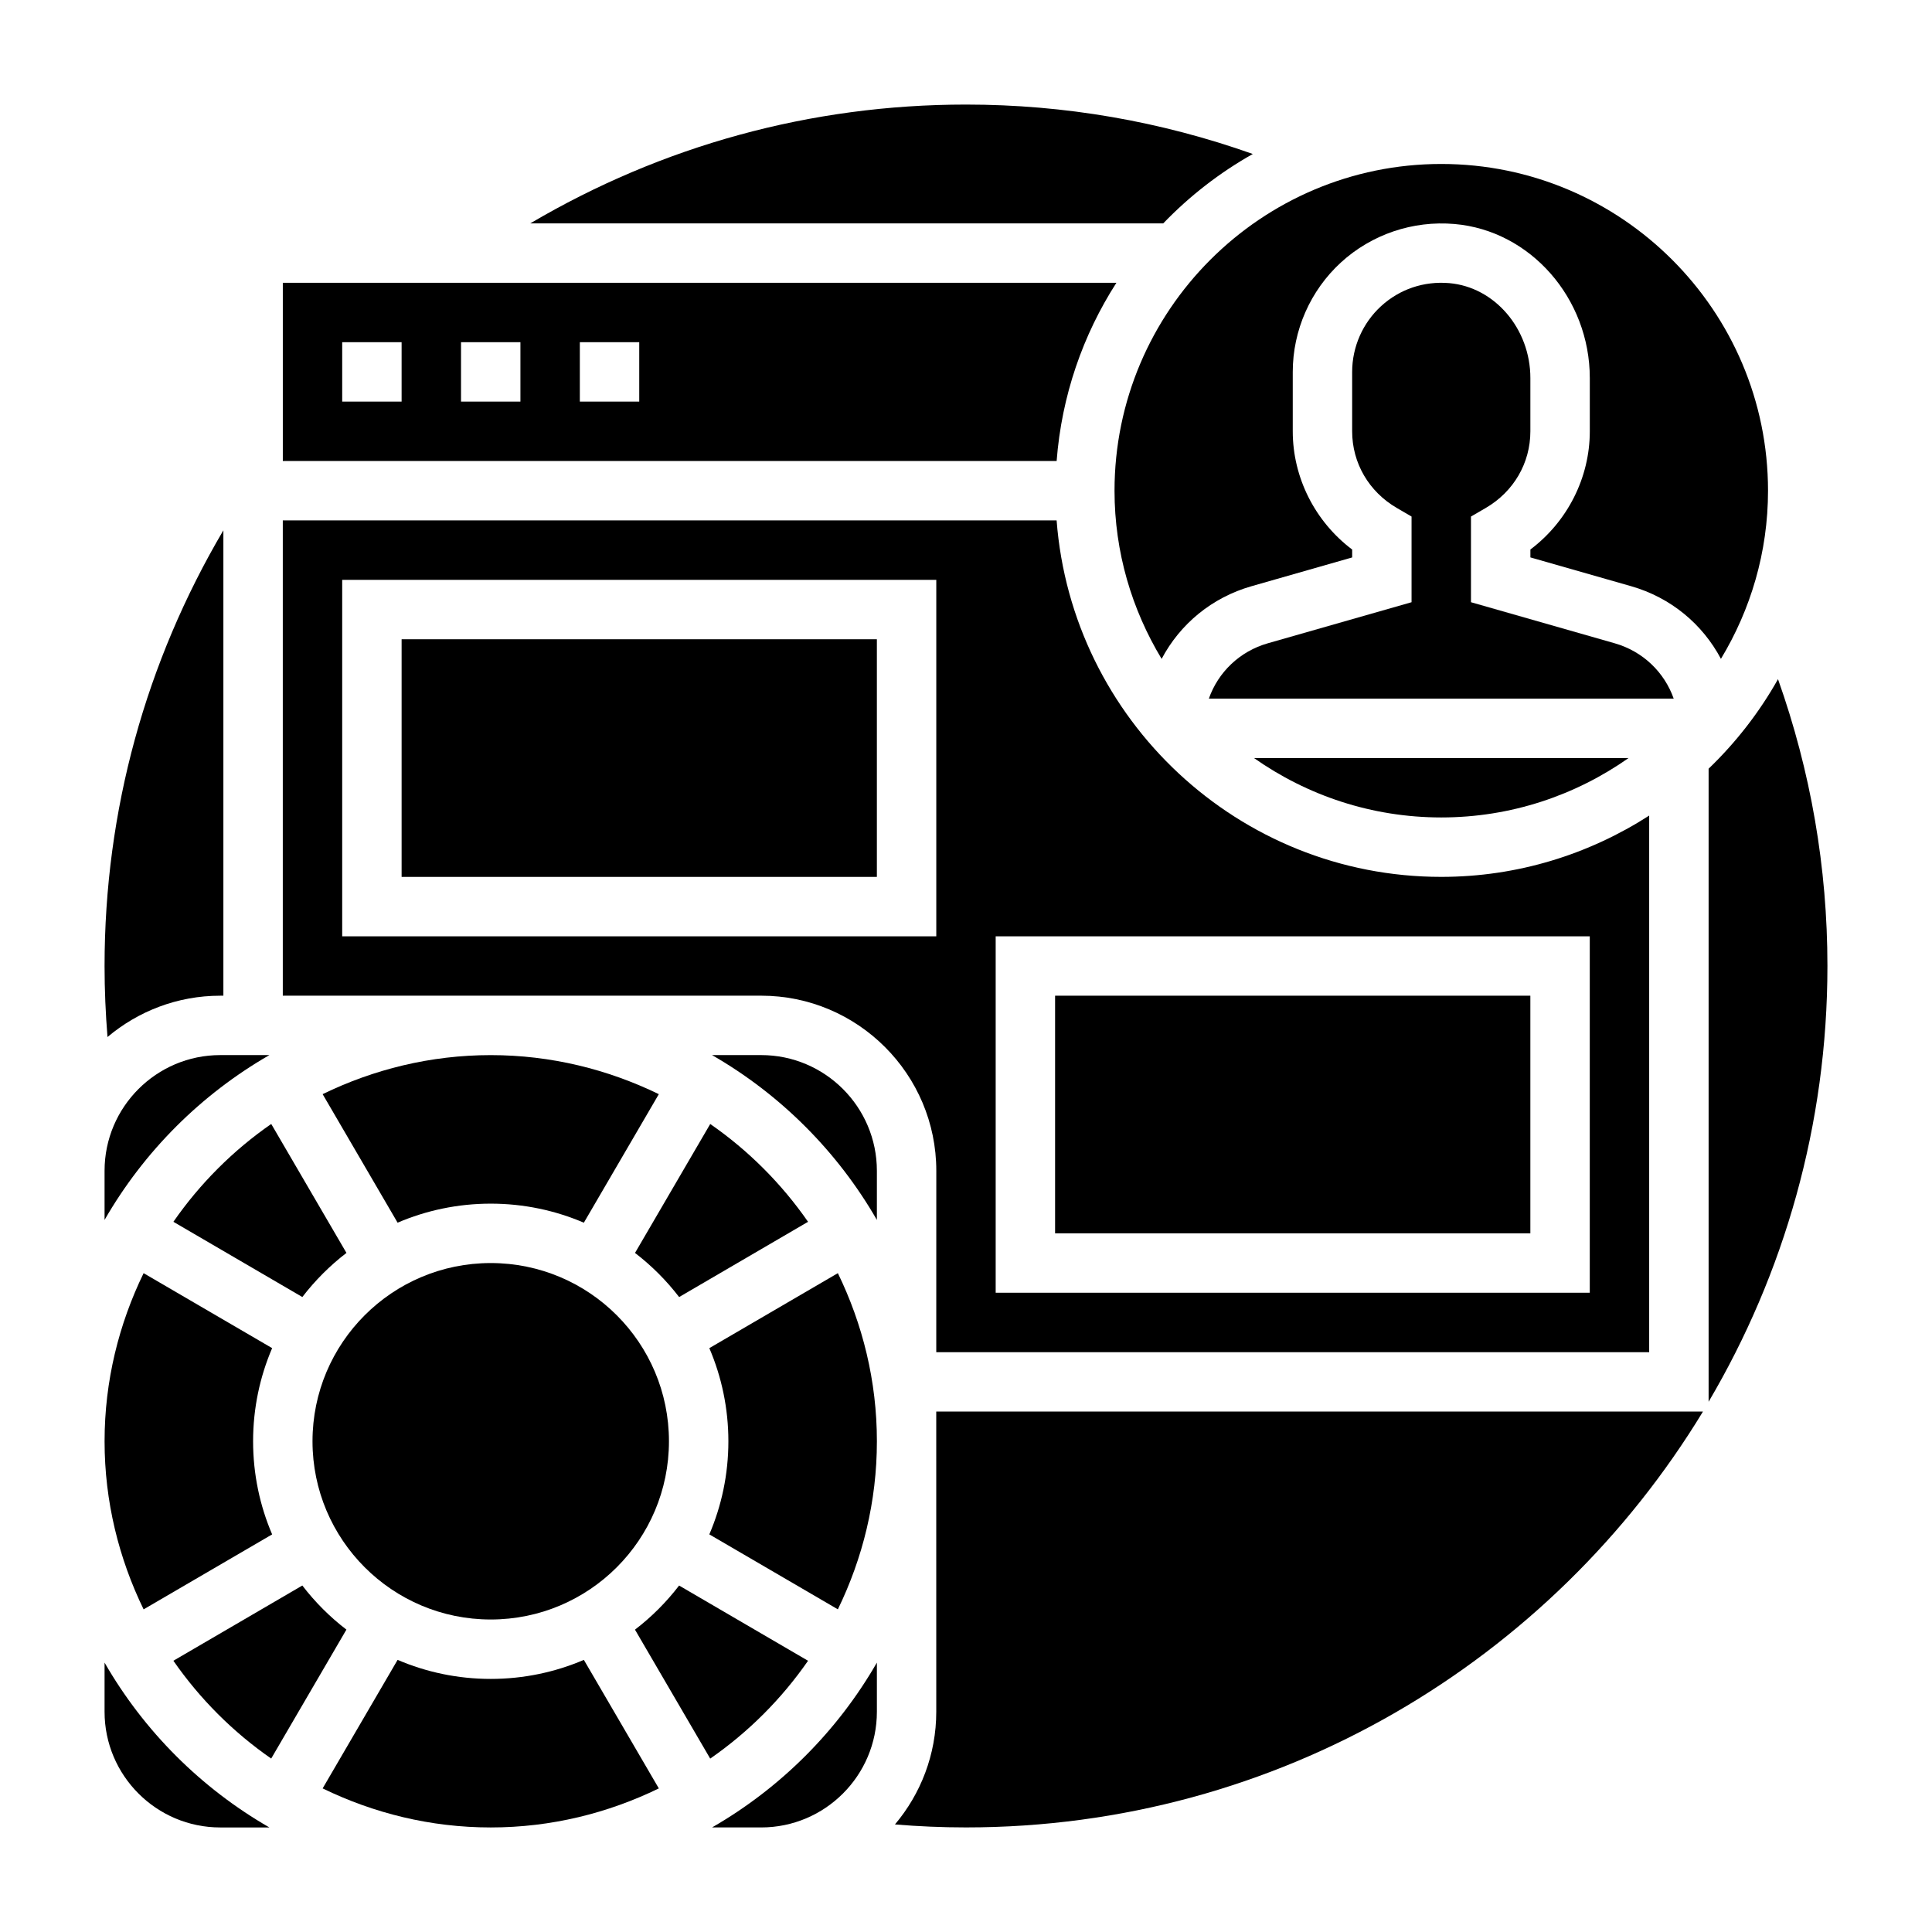 <?xml version="1.0" encoding="UTF-8"?>
<!-- Uploaded to: ICON Repo, www.svgrepo.com, Generator: ICON Repo Mixer Tools -->
<svg fill="#000000" width="800px" height="800px" version="1.1" viewBox="144 144 512 512" xmlns="http://www.w3.org/2000/svg">
 <g>
  <path d="m229.5 433.96 19.867 34.062c7.582-3.242 15.926-5.043 24.68-5.043s17.098 1.801 24.68 5.047l19.867-34.062c-13.492-6.559-28.566-10.348-44.547-10.348s-31.055 3.789-44.547 10.344z"/>
  <path d="m189.95 467.79 34.172 19.934c3.371-4.394 7.297-8.32 11.691-11.691l-19.934-34.172c-10.121 7.019-18.906 15.805-25.93 25.93z"/>
  <path d="m202.37 407.87h0.828v-123.33c-20.562 34.883-31.488 74.281-31.488 115.46 0 6.281 0.27 12.57 0.781 18.82 8.082-6.816 18.496-10.949 29.879-10.949z"/>
  <path d="m321.28 525.95c0 26.086-21.145 47.234-47.23 47.234s-47.234-21.148-47.234-47.234c0-26.082 21.148-47.23 47.234-47.23s47.23 21.148 47.23 47.23"/>
  <path d="m215.39 423.61h-13.02c-16.91 0-30.66 13.754-30.66 30.664v13.02c10.438-18.145 25.535-33.242 43.68-43.684z"/>
  <path d="m216.12 550.63c-3.246-7.578-5.047-15.926-5.047-24.68 0-8.754 1.801-17.098 5.047-24.68l-34.062-19.867c-6.559 13.492-10.344 28.566-10.344 44.547s3.785 31.055 10.344 44.547z"/>
  <path d="m575.59 344.89h-99.27c14.066 9.887 31.164 15.742 49.633 15.742s35.559-5.856 49.637-15.742z"/>
  <path d="m358.14 467.79c-7.023-10.117-15.809-18.91-25.922-25.922l-19.934 34.172c4.394 3.371 8.32 7.297 11.691 11.691z"/>
  <path d="m171.71 584.61v13.02c0 16.91 13.75 30.664 30.66 30.664h13.02c-18.145-10.441-33.242-25.539-43.68-43.684z"/>
  <path d="m439.36 274.05c0 16.312 4.613 31.527 12.484 44.562 4.856-9.18 13.266-16.246 23.805-19.254l26.688-7.629v-2.094c-9.809-7.391-15.742-19.02-15.742-31.324v-15.742c0-10.996 4.652-21.578 12.77-29.016 8.117-7.438 19.059-11.148 30.094-10.188 20.102 1.73 35.855 19.672 35.855 40.832v14.105c0 12.305-5.934 23.938-15.742 31.324v2.094l26.688 7.629c10.539 3.008 18.949 10.086 23.805 19.254 7.867-13.027 12.48-28.246 12.48-44.555 0-47.742-38.848-86.594-86.594-86.594-47.742 0-86.59 38.848-86.59 86.594z"/>
  <path d="m571.92 314.48-38.098-10.887v-22.703l3.914-2.273c7.406-4.316 11.828-11.91 11.828-20.32v-14.105c0-13.059-9.438-24.105-21.484-25.16-6.738-0.574-13.152 1.59-18.09 6.109-4.863 4.465-7.656 10.809-7.656 17.414v15.742c0 8.406 4.426 16.004 11.832 20.316l3.91 2.277v22.703l-38.102 10.887c-7.453 2.133-13.152 7.66-15.617 14.664h123.19c-2.469-7.004-8.168-12.531-15.625-14.664z"/>
  <path d="m476.01 184.81c-24.379-8.652-49.863-13.098-76.012-13.098-41.164 0-80.57 10.918-115.47 31.488h167.74c6.957-7.227 14.941-13.445 23.742-18.391z"/>
  <path d="m439.86 218.94h-220.91v47.23h205.07c1.324-17.301 6.953-33.391 15.84-47.23zm-189.43 31.488h-15.742v-15.742h15.742zm31.488 0h-15.742v-15.742h15.742zm31.488 0h-15.742v-15.742h15.742z"/>
  <path d="m274.05 588.93c-8.754 0-17.098-1.801-24.68-5.047l-19.867 34.062c13.492 6.559 28.566 10.348 44.547 10.348s31.055-3.785 44.547-10.344l-19.867-34.062c-7.582 3.242-15.926 5.043-24.68 5.043z"/>
  <path d="m392.12 502.34h188.93v-142.2c-15.926 10.234-34.809 16.242-55.105 16.242-53.773 0-97.898-41.715-101.93-94.465h-205.07v125.95h126.78c25.594 0 46.406 20.812 46.406 46.406zm15.746-110.21h157.44v94.465h-157.44zm-173.18 0v-94.461h157.44v94.465z"/>
  <path d="m423.61 407.87h125.95v62.977h-125.95z"/>
  <path d="m250.43 313.41h125.95v62.977h-125.95z"/>
  <path d="m224.12 564.18-34.172 19.934c7.023 10.117 15.809 18.91 25.922 25.922l19.934-34.172c-4.387-3.359-8.312-7.289-11.684-11.684z"/>
  <path d="m392.12 597.62c0 11.375-4.133 21.797-10.949 29.875 6.25 0.52 12.539 0.789 18.824 0.789 82.695 0 155.25-44.203 195.31-110.21l-203.19-0.004z"/>
  <path d="m615.19 323.98c-4.945 8.801-11.164 16.781-18.391 23.734v167.77c19.98-33.906 31.488-73.367 31.488-115.49 0.004-26.148-4.445-51.629-13.098-76.012z"/>
  <path d="m345.72 423.61h-13.02c18.145 10.438 33.234 25.535 43.684 43.684v-13.02c-0.004-16.91-13.758-30.664-30.664-30.664z"/>
  <path d="m358.14 584.12-34.172-19.934c-3.371 4.394-7.297 8.32-11.691 11.691l19.934 34.172c10.121-7.019 18.906-15.805 25.93-25.93z"/>
  <path d="m332.7 628.29h13.02c16.91 0 30.664-13.754 30.664-30.664v-13.02c-10.438 18.145-25.539 33.242-43.684 43.684z"/>
  <path d="m331.98 501.27c3.242 7.578 5.047 15.922 5.047 24.676 0 8.754-1.801 17.098-5.047 24.68l34.062 19.867c6.559-13.488 10.344-28.566 10.344-44.547s-3.785-31.055-10.344-44.547z"/>
 </g>
</svg>